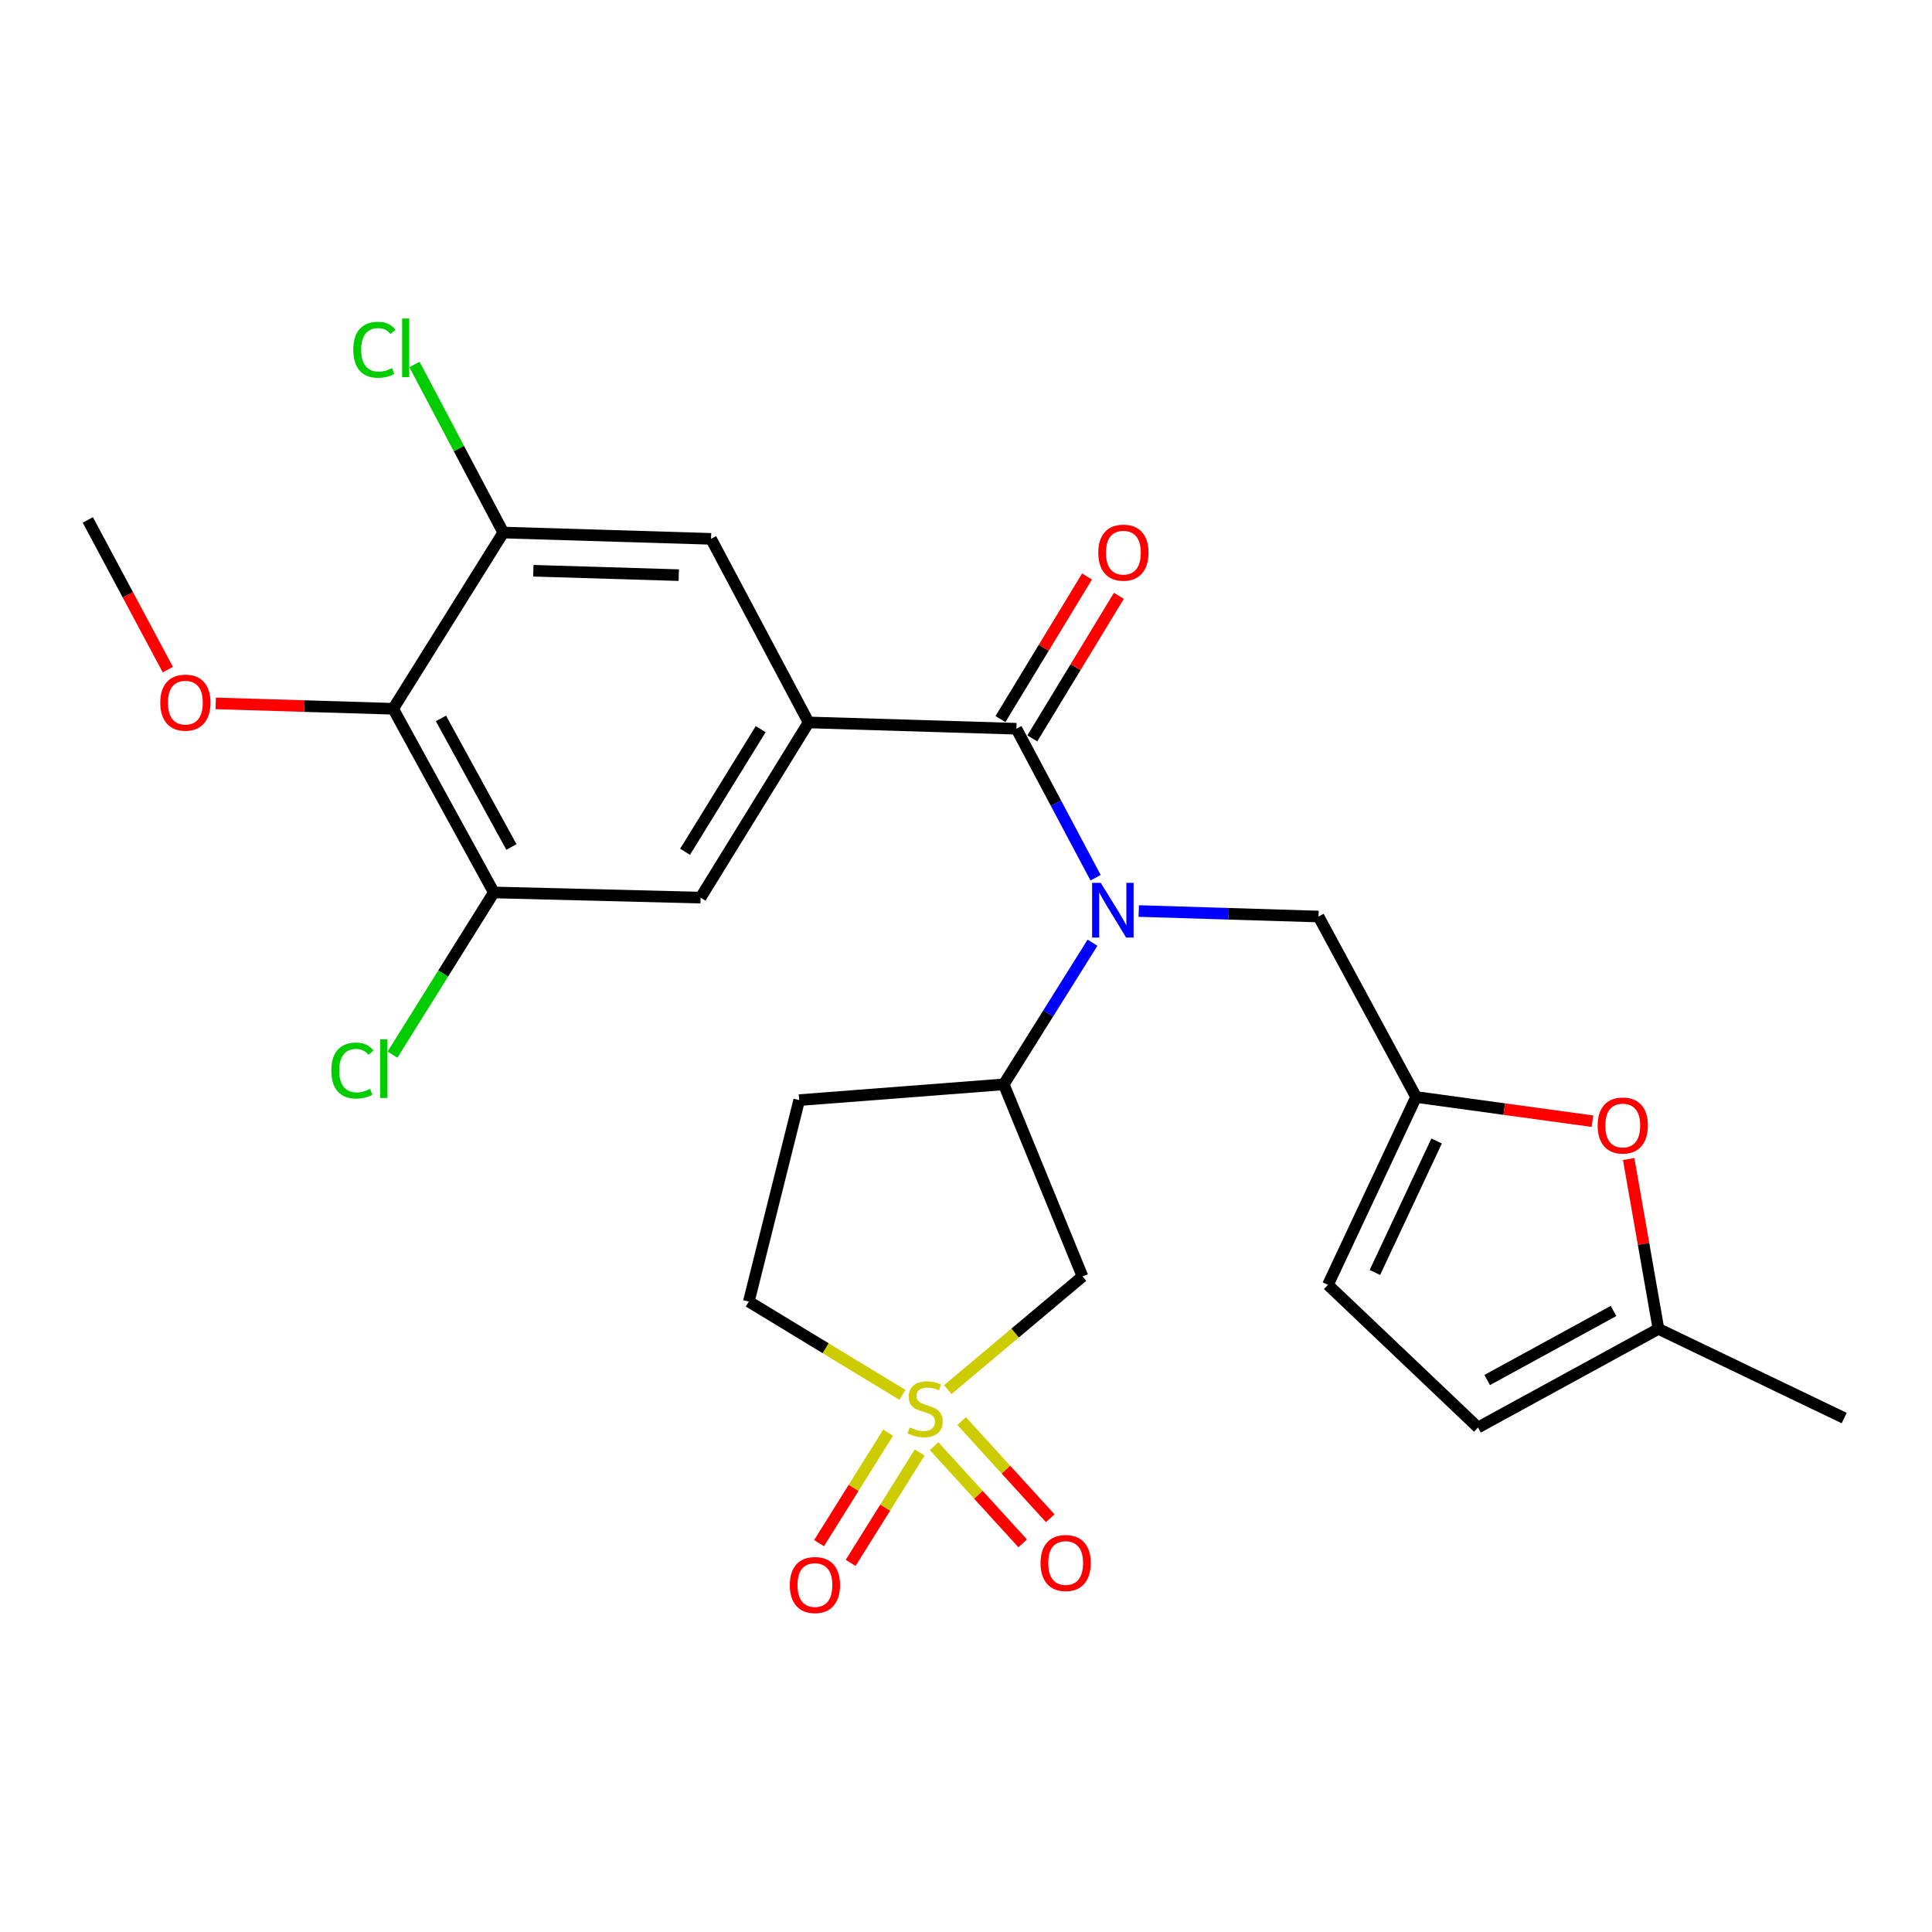 <?xml version='1.0' encoding='iso-8859-1'?>
<svg version='1.1' baseProfile='full'
              xmlns='http://www.w3.org/2000/svg'
                      xmlns:rdkit='http://www.rdkit.org/xml'
                      xmlns:xlink='http://www.w3.org/1999/xlink'
                  xml:space='preserve'
width='1000px' height='1000px' viewBox='0 0 1000 1000'>
<!-- END OF HEADER -->
<rect style='opacity:1.0;fill:#FFFFFF;stroke:none' width='1000' height='1000' x='0' y='0'> </rect>
<path class='bond-3' d='M 490.578,719.251 L 525.441,689.965' style='fill:none;fill-rule:evenodd;stroke:#CCCC00;stroke-width:6px;stroke-linecap:butt;stroke-linejoin:miter;stroke-opacity:1' />
<path class='bond-3' d='M 525.441,689.965 L 560.303,660.678' style='fill:none;fill-rule:evenodd;stroke:#000000;stroke-width:6px;stroke-linecap:butt;stroke-linejoin:miter;stroke-opacity:1' />
<path class='bond-15' d='M 459.676,741.571 L 441.807,770.148' style='fill:none;fill-rule:evenodd;stroke:#CCCC00;stroke-width:6px;stroke-linecap:butt;stroke-linejoin:miter;stroke-opacity:1' />
<path class='bond-15' d='M 441.807,770.148 L 423.938,798.725' style='fill:none;fill-rule:evenodd;stroke:#FF0000;stroke-width:6px;stroke-linecap:butt;stroke-linejoin:miter;stroke-opacity:1' />
<path class='bond-15' d='M 476.029,751.796 L 458.16,780.373' style='fill:none;fill-rule:evenodd;stroke:#CCCC00;stroke-width:6px;stroke-linecap:butt;stroke-linejoin:miter;stroke-opacity:1' />
<path class='bond-15' d='M 458.16,780.373 L 440.291,808.95' style='fill:none;fill-rule:evenodd;stroke:#FF0000;stroke-width:6px;stroke-linecap:butt;stroke-linejoin:miter;stroke-opacity:1' />
<path class='bond-16' d='M 483.491,748.534 L 506.416,773.688' style='fill:none;fill-rule:evenodd;stroke:#CCCC00;stroke-width:6px;stroke-linecap:butt;stroke-linejoin:miter;stroke-opacity:1' />
<path class='bond-16' d='M 506.416,773.688 L 529.341,798.842' style='fill:none;fill-rule:evenodd;stroke:#FF0000;stroke-width:6px;stroke-linecap:butt;stroke-linejoin:miter;stroke-opacity:1' />
<path class='bond-16' d='M 497.745,735.543 L 520.67,760.697' style='fill:none;fill-rule:evenodd;stroke:#CCCC00;stroke-width:6px;stroke-linecap:butt;stroke-linejoin:miter;stroke-opacity:1' />
<path class='bond-16' d='M 520.67,760.697 L 543.595,785.85' style='fill:none;fill-rule:evenodd;stroke:#FF0000;stroke-width:6px;stroke-linecap:butt;stroke-linejoin:miter;stroke-opacity:1' />
<path class='bond-19' d='M 467.089,721.978 L 427.34,697.837' style='fill:none;fill-rule:evenodd;stroke:#CCCC00;stroke-width:6px;stroke-linecap:butt;stroke-linejoin:miter;stroke-opacity:1' />
<path class='bond-19' d='M 427.34,697.837 L 387.59,673.697' style='fill:none;fill-rule:evenodd;stroke:#000000;stroke-width:6px;stroke-linecap:butt;stroke-linejoin:miter;stroke-opacity:1' />
<path class='bond-0' d='M 526.08,377.195 L 546.575,415.754' style='fill:none;fill-rule:evenodd;stroke:#000000;stroke-width:6px;stroke-linecap:butt;stroke-linejoin:miter;stroke-opacity:1' />
<path class='bond-0' d='M 546.575,415.754 L 567.071,454.313' style='fill:none;fill-rule:evenodd;stroke:#0000FF;stroke-width:6px;stroke-linecap:butt;stroke-linejoin:miter;stroke-opacity:1' />
<path class='bond-2' d='M 526.08,377.195 L 418.535,373.927' style='fill:none;fill-rule:evenodd;stroke:#000000;stroke-width:6px;stroke-linecap:butt;stroke-linejoin:miter;stroke-opacity:1' />
<path class='bond-20' d='M 534.323,382.2 L 556.725,345.301' style='fill:none;fill-rule:evenodd;stroke:#000000;stroke-width:6px;stroke-linecap:butt;stroke-linejoin:miter;stroke-opacity:1' />
<path class='bond-20' d='M 556.725,345.301 L 579.127,308.401' style='fill:none;fill-rule:evenodd;stroke:#FF0000;stroke-width:6px;stroke-linecap:butt;stroke-linejoin:miter;stroke-opacity:1' />
<path class='bond-20' d='M 517.837,372.191 L 540.239,335.291' style='fill:none;fill-rule:evenodd;stroke:#000000;stroke-width:6px;stroke-linecap:butt;stroke-linejoin:miter;stroke-opacity:1' />
<path class='bond-20' d='M 540.239,335.291 L 562.641,298.392' style='fill:none;fill-rule:evenodd;stroke:#FF0000;stroke-width:6px;stroke-linecap:butt;stroke-linejoin:miter;stroke-opacity:1' />
<path class='bond-1' d='M 565.476,487.951 L 542.515,524.608' style='fill:none;fill-rule:evenodd;stroke:#0000FF;stroke-width:6px;stroke-linecap:butt;stroke-linejoin:miter;stroke-opacity:1' />
<path class='bond-1' d='M 542.515,524.608 L 519.555,561.266' style='fill:none;fill-rule:evenodd;stroke:#000000;stroke-width:6px;stroke-linecap:butt;stroke-linejoin:miter;stroke-opacity:1' />
<path class='bond-12' d='M 589.414,471.544 L 635.944,472.972' style='fill:none;fill-rule:evenodd;stroke:#0000FF;stroke-width:6px;stroke-linecap:butt;stroke-linejoin:miter;stroke-opacity:1' />
<path class='bond-12' d='M 635.944,472.972 L 682.474,474.4' style='fill:none;fill-rule:evenodd;stroke:#000000;stroke-width:6px;stroke-linecap:butt;stroke-linejoin:miter;stroke-opacity:1' />
<path class='bond-10' d='M 418.535,373.927 L 368.036,278.908' style='fill:none;fill-rule:evenodd;stroke:#000000;stroke-width:6px;stroke-linecap:butt;stroke-linejoin:miter;stroke-opacity:1' />
<path class='bond-11' d='M 418.535,373.927 L 362.614,464.607' style='fill:none;fill-rule:evenodd;stroke:#000000;stroke-width:6px;stroke-linecap:butt;stroke-linejoin:miter;stroke-opacity:1' />
<path class='bond-11' d='M 393.731,377.405 L 354.586,440.881' style='fill:none;fill-rule:evenodd;stroke:#000000;stroke-width:6px;stroke-linecap:butt;stroke-linejoin:miter;stroke-opacity:1' />
<path class='bond-4' d='M 560.303,660.678 L 519.555,561.266' style='fill:none;fill-rule:evenodd;stroke:#000000;stroke-width:6px;stroke-linecap:butt;stroke-linejoin:miter;stroke-opacity:1' />
<path class='bond-26' d='M 519.555,561.266 L 413.66,569.42' style='fill:none;fill-rule:evenodd;stroke:#000000;stroke-width:6px;stroke-linecap:butt;stroke-linejoin:miter;stroke-opacity:1' />
<path class='bond-5' d='M 203.499,366.866 L 255.616,461.928' style='fill:none;fill-rule:evenodd;stroke:#000000;stroke-width:6px;stroke-linecap:butt;stroke-linejoin:miter;stroke-opacity:1' />
<path class='bond-5' d='M 228.228,371.854 L 264.71,438.397' style='fill:none;fill-rule:evenodd;stroke:#000000;stroke-width:6px;stroke-linecap:butt;stroke-linejoin:miter;stroke-opacity:1' />
<path class='bond-23' d='M 203.499,366.866 L 157.571,365.47' style='fill:none;fill-rule:evenodd;stroke:#000000;stroke-width:6px;stroke-linecap:butt;stroke-linejoin:miter;stroke-opacity:1' />
<path class='bond-23' d='M 157.571,365.47 L 111.644,364.075' style='fill:none;fill-rule:evenodd;stroke:#FF0000;stroke-width:6px;stroke-linecap:butt;stroke-linejoin:miter;stroke-opacity:1' />
<path class='bond-28' d='M 203.499,366.866 L 260.502,275.65' style='fill:none;fill-rule:evenodd;stroke:#000000;stroke-width:6px;stroke-linecap:butt;stroke-linejoin:miter;stroke-opacity:1' />
<path class='bond-6' d='M 260.502,275.65 L 368.036,278.908' style='fill:none;fill-rule:evenodd;stroke:#000000;stroke-width:6px;stroke-linecap:butt;stroke-linejoin:miter;stroke-opacity:1' />
<path class='bond-6' d='M 276.048,295.417 L 351.322,297.697' style='fill:none;fill-rule:evenodd;stroke:#000000;stroke-width:6px;stroke-linecap:butt;stroke-linejoin:miter;stroke-opacity:1' />
<path class='bond-22' d='M 260.502,275.65 L 237.513,232.15' style='fill:none;fill-rule:evenodd;stroke:#000000;stroke-width:6px;stroke-linecap:butt;stroke-linejoin:miter;stroke-opacity:1' />
<path class='bond-22' d='M 237.513,232.15 L 214.524,188.649' style='fill:none;fill-rule:evenodd;stroke:#00CC00;stroke-width:6px;stroke-linecap:butt;stroke-linejoin:miter;stroke-opacity:1' />
<path class='bond-7' d='M 255.616,461.928 L 362.614,464.607' style='fill:none;fill-rule:evenodd;stroke:#000000;stroke-width:6px;stroke-linecap:butt;stroke-linejoin:miter;stroke-opacity:1' />
<path class='bond-21' d='M 255.616,461.928 L 229.379,503.908' style='fill:none;fill-rule:evenodd;stroke:#000000;stroke-width:6px;stroke-linecap:butt;stroke-linejoin:miter;stroke-opacity:1' />
<path class='bond-21' d='M 229.379,503.908 L 203.141,545.887' style='fill:none;fill-rule:evenodd;stroke:#00CC00;stroke-width:6px;stroke-linecap:butt;stroke-linejoin:miter;stroke-opacity:1' />
<path class='bond-8' d='M 732.973,567.802 L 682.474,474.4' style='fill:none;fill-rule:evenodd;stroke:#000000;stroke-width:6px;stroke-linecap:butt;stroke-linejoin:miter;stroke-opacity:1' />
<path class='bond-9' d='M 732.973,567.802 L 778.607,574.064' style='fill:none;fill-rule:evenodd;stroke:#000000;stroke-width:6px;stroke-linecap:butt;stroke-linejoin:miter;stroke-opacity:1' />
<path class='bond-9' d='M 778.607,574.064 L 824.24,580.327' style='fill:none;fill-rule:evenodd;stroke:#FF0000;stroke-width:6px;stroke-linecap:butt;stroke-linejoin:miter;stroke-opacity:1' />
<path class='bond-14' d='M 732.973,567.802 L 687.338,665.017' style='fill:none;fill-rule:evenodd;stroke:#000000;stroke-width:6px;stroke-linecap:butt;stroke-linejoin:miter;stroke-opacity:1' />
<path class='bond-14' d='M 743.587,590.579 L 711.643,658.631' style='fill:none;fill-rule:evenodd;stroke:#000000;stroke-width:6px;stroke-linecap:butt;stroke-linejoin:miter;stroke-opacity:1' />
<path class='bond-13' d='M 842.996,599.915 L 850.704,643.872' style='fill:none;fill-rule:evenodd;stroke:#FF0000;stroke-width:6px;stroke-linecap:butt;stroke-linejoin:miter;stroke-opacity:1' />
<path class='bond-13' d='M 850.704,643.872 L 858.412,687.829' style='fill:none;fill-rule:evenodd;stroke:#000000;stroke-width:6px;stroke-linecap:butt;stroke-linejoin:miter;stroke-opacity:1' />
<path class='bond-24' d='M 858.412,687.829 L 954.545,733.978' style='fill:none;fill-rule:evenodd;stroke:#000000;stroke-width:6px;stroke-linecap:butt;stroke-linejoin:miter;stroke-opacity:1' />
<path class='bond-27' d='M 858.412,687.829 L 765.01,738.875' style='fill:none;fill-rule:evenodd;stroke:#000000;stroke-width:6px;stroke-linecap:butt;stroke-linejoin:miter;stroke-opacity:1' />
<path class='bond-27' d='M 835.152,678.562 L 769.771,714.294' style='fill:none;fill-rule:evenodd;stroke:#000000;stroke-width:6px;stroke-linecap:butt;stroke-linejoin:miter;stroke-opacity:1' />
<path class='bond-17' d='M 687.338,665.017 L 765.01,738.875' style='fill:none;fill-rule:evenodd;stroke:#000000;stroke-width:6px;stroke-linecap:butt;stroke-linejoin:miter;stroke-opacity:1' />
<path class='bond-18' d='M 413.66,569.42 L 387.59,673.697' style='fill:none;fill-rule:evenodd;stroke:#000000;stroke-width:6px;stroke-linecap:butt;stroke-linejoin:miter;stroke-opacity:1' />
<path class='bond-25' d='M 86.868,346.6 L 66.162,307.857' style='fill:none;fill-rule:evenodd;stroke:#FF0000;stroke-width:6px;stroke-linecap:butt;stroke-linejoin:miter;stroke-opacity:1' />
<path class='bond-25' d='M 66.162,307.857 L 45.455,269.114' style='fill:none;fill-rule:evenodd;stroke:#000000;stroke-width:6px;stroke-linecap:butt;stroke-linejoin:miter;stroke-opacity:1' />
<path  class='atom-0' d='M 470.838 738.834
Q 471.158 738.954, 472.478 739.514
Q 473.798 740.074, 475.238 740.434
Q 476.718 740.754, 478.158 740.754
Q 480.838 740.754, 482.398 739.474
Q 483.958 738.154, 483.958 735.874
Q 483.958 734.314, 483.158 733.354
Q 482.398 732.394, 481.198 731.874
Q 479.998 731.354, 477.998 730.754
Q 475.478 729.994, 473.958 729.274
Q 472.478 728.554, 471.398 727.034
Q 470.358 725.514, 470.358 722.954
Q 470.358 719.394, 472.758 717.194
Q 475.198 714.994, 479.998 714.994
Q 483.278 714.994, 486.998 716.554
L 486.078 719.634
Q 482.678 718.234, 480.118 718.234
Q 477.358 718.234, 475.838 719.394
Q 474.318 720.514, 474.358 722.474
Q 474.358 723.994, 475.118 724.914
Q 475.918 725.834, 477.038 726.354
Q 478.198 726.874, 480.118 727.474
Q 482.678 728.274, 484.198 729.074
Q 485.718 729.874, 486.798 731.514
Q 487.918 733.114, 487.918 735.874
Q 487.918 739.794, 485.278 741.914
Q 482.678 743.994, 478.318 743.994
Q 475.798 743.994, 473.878 743.434
Q 471.998 742.914, 469.758 741.994
L 470.838 738.834
' fill='#CCCC00'/>
<path  class='atom-2' d='M 569.751 456.972
L 579.031 471.972
Q 579.951 473.452, 581.431 476.132
Q 582.911 478.812, 582.991 478.972
L 582.991 456.972
L 586.751 456.972
L 586.751 485.292
L 582.871 485.292
L 572.911 468.892
Q 571.751 466.972, 570.511 464.772
Q 569.311 462.572, 568.951 461.892
L 568.951 485.292
L 565.271 485.292
L 565.271 456.972
L 569.751 456.972
' fill='#0000FF'/>
<path  class='atom-10' d='M 826.939 582.561
Q 826.939 575.761, 830.299 571.961
Q 833.659 568.161, 839.939 568.161
Q 846.219 568.161, 849.579 571.961
Q 852.939 575.761, 852.939 582.561
Q 852.939 589.441, 849.539 593.361
Q 846.139 597.241, 839.939 597.241
Q 833.699 597.241, 830.299 593.361
Q 826.939 589.481, 826.939 582.561
M 839.939 594.041
Q 844.259 594.041, 846.579 591.161
Q 848.939 588.241, 848.939 582.561
Q 848.939 577.001, 846.579 574.201
Q 844.259 571.361, 839.939 571.361
Q 835.619 571.361, 833.259 574.161
Q 830.939 576.961, 830.939 582.561
Q 830.939 588.281, 833.259 591.161
Q 835.619 594.041, 839.939 594.041
' fill='#FF0000'/>
<path  class='atom-16' d='M 408.803 820.409
Q 408.803 813.609, 412.163 809.809
Q 415.523 806.009, 421.803 806.009
Q 428.083 806.009, 431.443 809.809
Q 434.803 813.609, 434.803 820.409
Q 434.803 827.289, 431.403 831.209
Q 428.003 835.089, 421.803 835.089
Q 415.563 835.089, 412.163 831.209
Q 408.803 827.329, 408.803 820.409
M 421.803 831.889
Q 426.123 831.889, 428.443 829.009
Q 430.803 826.089, 430.803 820.409
Q 430.803 814.849, 428.443 812.049
Q 426.123 809.209, 421.803 809.209
Q 417.483 809.209, 415.123 812.009
Q 412.803 814.809, 412.803 820.409
Q 412.803 826.129, 415.123 829.009
Q 417.483 831.889, 421.803 831.889
' fill='#FF0000'/>
<path  class='atom-17' d='M 538.581 809.009
Q 538.581 802.209, 541.941 798.409
Q 545.301 794.609, 551.581 794.609
Q 557.861 794.609, 561.221 798.409
Q 564.581 802.209, 564.581 809.009
Q 564.581 815.889, 561.181 819.809
Q 557.781 823.689, 551.581 823.689
Q 545.341 823.689, 541.941 819.809
Q 538.581 815.929, 538.581 809.009
M 551.581 820.489
Q 555.901 820.489, 558.221 817.609
Q 560.581 814.689, 560.581 809.009
Q 560.581 803.449, 558.221 800.649
Q 555.901 797.809, 551.581 797.809
Q 547.261 797.809, 544.901 800.609
Q 542.581 803.409, 542.581 809.009
Q 542.581 814.729, 544.901 817.609
Q 547.261 820.489, 551.581 820.489
' fill='#FF0000'/>
<path  class='atom-21' d='M 568.465 286.049
Q 568.465 279.249, 571.825 275.449
Q 575.185 271.649, 581.465 271.649
Q 587.745 271.649, 591.105 275.449
Q 594.465 279.249, 594.465 286.049
Q 594.465 292.929, 591.065 296.849
Q 587.665 300.729, 581.465 300.729
Q 575.225 300.729, 571.825 296.849
Q 568.465 292.969, 568.465 286.049
M 581.465 297.529
Q 585.785 297.529, 588.105 294.649
Q 590.465 291.729, 590.465 286.049
Q 590.465 280.489, 588.105 277.689
Q 585.785 274.849, 581.465 274.849
Q 577.145 274.849, 574.785 277.649
Q 572.465 280.449, 572.465 286.049
Q 572.465 291.769, 574.785 294.649
Q 577.145 297.529, 581.465 297.529
' fill='#FF0000'/>
<path  class='atom-22' d='M 171.493 554.113
Q 171.493 547.073, 174.773 543.393
Q 178.093 539.673, 184.373 539.673
Q 190.213 539.673, 193.333 543.793
L 190.693 545.953
Q 188.413 542.953, 184.373 542.953
Q 180.093 542.953, 177.813 545.833
Q 175.573 548.673, 175.573 554.113
Q 175.573 559.713, 177.893 562.593
Q 180.253 565.473, 184.813 565.473
Q 187.933 565.473, 191.573 563.593
L 192.693 566.593
Q 191.213 567.553, 188.973 568.113
Q 186.733 568.673, 184.253 568.673
Q 178.093 568.673, 174.773 564.913
Q 171.493 561.153, 171.493 554.113
' fill='#00CC00'/>
<path  class='atom-22' d='M 196.773 537.953
L 200.453 537.953
L 200.453 568.313
L 196.773 568.313
L 196.773 537.953
' fill='#00CC00'/>
<path  class='atom-23' d='M 182.861 181.033
Q 182.861 173.993, 186.141 170.313
Q 189.461 166.593, 195.741 166.593
Q 201.581 166.593, 204.701 170.713
L 202.061 172.873
Q 199.781 169.873, 195.741 169.873
Q 191.461 169.873, 189.181 172.753
Q 186.941 175.593, 186.941 181.033
Q 186.941 186.633, 189.261 189.513
Q 191.621 192.393, 196.181 192.393
Q 199.301 192.393, 202.941 190.513
L 204.061 193.513
Q 202.581 194.473, 200.341 195.033
Q 198.101 195.593, 195.621 195.593
Q 189.461 195.593, 186.141 191.833
Q 182.861 188.073, 182.861 181.033
' fill='#00CC00'/>
<path  class='atom-23' d='M 208.141 164.873
L 211.821 164.873
L 211.821 195.233
L 208.141 195.233
L 208.141 164.873
' fill='#00CC00'/>
<path  class='atom-24' d='M 82.954 363.678
Q 82.954 356.878, 86.314 353.078
Q 89.674 349.278, 95.954 349.278
Q 102.234 349.278, 105.594 353.078
Q 108.954 356.878, 108.954 363.678
Q 108.954 370.558, 105.554 374.478
Q 102.154 378.358, 95.954 378.358
Q 89.714 378.358, 86.314 374.478
Q 82.954 370.598, 82.954 363.678
M 95.954 375.158
Q 100.274 375.158, 102.594 372.278
Q 104.954 369.358, 104.954 363.678
Q 104.954 358.118, 102.594 355.318
Q 100.274 352.478, 95.954 352.478
Q 91.634 352.478, 89.274 355.278
Q 86.954 358.078, 86.954 363.678
Q 86.954 369.398, 89.274 372.278
Q 91.634 375.158, 95.954 375.158
' fill='#FF0000'/>
</svg>
